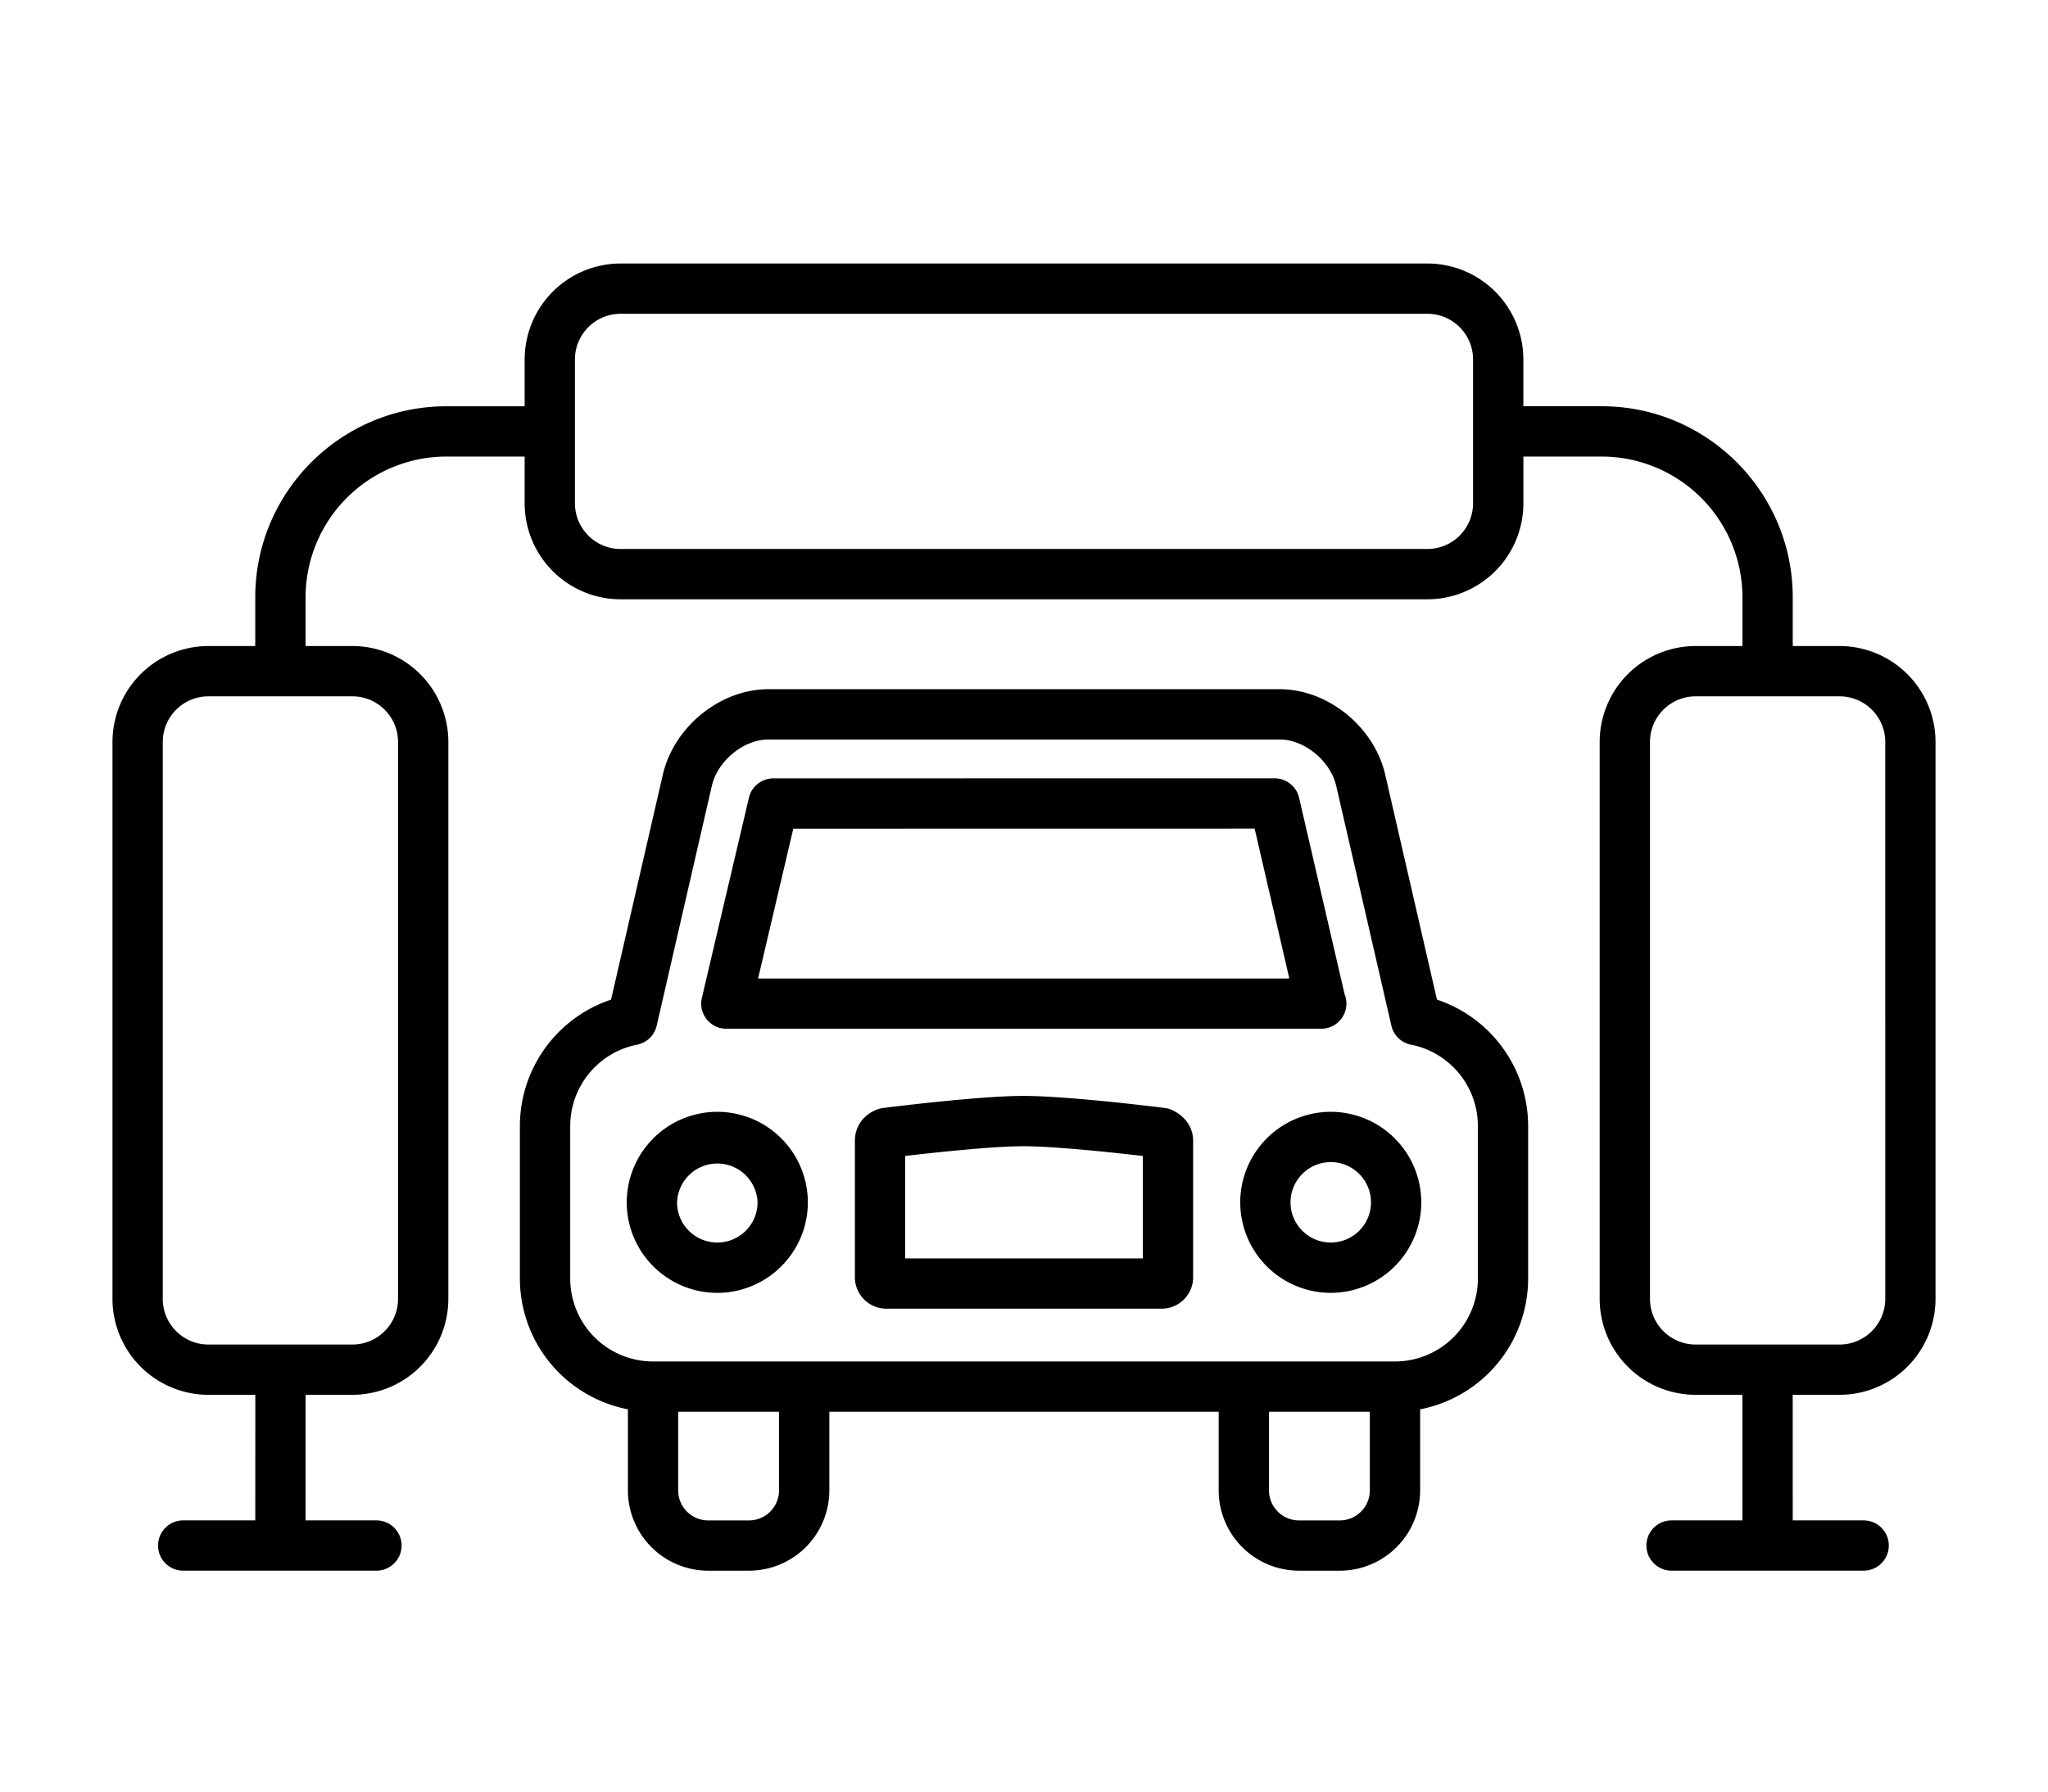 <?xml version="1.0"?>
<svg xmlns="http://www.w3.org/2000/svg" viewBox="0 0 80.155 70.486" width="80" height="70"><path d="M56.321 39.328a5.248 5.248 0 013.586 4.972v6.006a5.244 5.244 0 01-4.248 5.14v3.19a3.162 3.162 0 01-3.159 3.159h-1.606a3.162 3.162 0 01-3.159-3.159v-3.094H32.421v3.094a3.162 3.162 0 01-3.158 3.159h-1.607a3.162 3.162 0 01-3.158-3.159v-3.19a5.244 5.244 0 01-4.249-5.14V44.3a5.25 5.25 0 013.586-4.972l2.036-8.849c.434-1.887 2.259-3.365 4.156-3.365h20.102c1.898 0 3.724 1.478 4.157 3.365l2.035 8.849zM30.442 58.636v-3.094h-3.967v3.094c0 .651.529 1.181 1.18 1.181h1.607a1.182 1.182 0 001.18-1.181zm23.238 0v-3.094h-3.966v3.094c0 .651.528 1.181 1.18 1.181H52.5a1.182 1.182 0 001.18-1.181zm4.25-8.33V44.3c0-1.556-1.106-2.9-2.628-3.199a.983.983 0 01-.774-.748l-2.169-9.431c-.229-.991-1.249-1.828-2.229-1.828H30.027c-.98 0-2.001.837-2.229 1.829l-2.168 9.43a.986.986 0 01-.774.748 3.264 3.264 0 00-2.627 3.199v6.006a3.261 3.261 0 003.259 3.258h29.185a3.263 3.263 0 003.257-3.258zM31.003 32.602l-1.385 5.895h20.896l-1.365-5.898-18.146.003zm-2.633 7.872a.989.989 0 01-.963-1.215l1.85-7.872a.988.988 0 01.962-.763l19.716-.003a.99.99 0 01.963.766l1.791 7.731a.99.99 0 01-.919 1.356h-23.4zm23.774 3.268a3.565 3.565 0 013.56 3.562 3.564 3.564 0 01-3.56 3.56 3.564 3.564 0 01-3.561-3.56 3.565 3.565 0 013.561-3.562zm0 5.143c.872 0 1.582-.709 1.582-1.581 0-.873-.71-1.583-1.582-1.583-.873 0-1.583.71-1.583 1.583 0 .872.71 1.581 1.583 1.581zm-24.13-5.143a3.565 3.565 0 013.561 3.562c0 1.963-1.597 3.56-3.561 3.56s-3.562-1.597-3.562-3.56a3.566 3.566 0 013.562-3.562zm0 5.143c.873 0 1.583-.709 1.583-1.581a1.584 1.584 0 00-3.166 0c0 .872.709 1.581 1.583 1.581zm17.945-5.187c.671.357.771.893.771 1.181v5.372c0 .682-.556 1.236-1.235 1.236H34.661a1.237 1.237 0 01-1.235-1.236v-5.372c0-.569.349-1.043.908-1.241.066-.021.134-.038.203-.047.153-.02 3.771-.475 5.514-.475 1.786 0 5.414.455 5.568.475.118.015.234.052.34.107zm-1.207 5.811v-4.03c-1.114-.129-3.458-.383-4.702-.383-1.212 0-3.537.253-4.646.382v4.031h9.348zm27.406-24.092a3.778 3.778 0 013.773 3.773v21.912a3.779 3.779 0 01-3.773 3.774h-1.844l.001 4.94h2.789a.989.989 0 110 1.978h-7.556c-.547 0-.988-.442-.988-.989s.441-.989.988-.989h2.788l-.001-4.94h-1.841a3.778 3.778 0 01-3.773-3.774V29.19a3.777 3.777 0 013.773-3.773h1.843v-1.918a5.543 5.543 0 00-5.537-5.537h-3.08v1.842a3.778 3.778 0 01-3.773 3.774H24.21a3.777 3.777 0 01-3.773-3.774v-1.842h-3.081a5.543 5.543 0 00-5.537 5.537v1.918h1.843a3.777 3.777 0 013.773 3.773v21.912a3.779 3.779 0 01-3.773 3.774H11.82l-.001 4.94h2.788a.989.989 0 110 1.978H7.051a.99.99 0 110-1.978h2.79l.001-4.94H7.997a3.779 3.779 0 01-3.773-3.774V29.19a3.777 3.777 0 013.773-3.773H9.84v-1.918c0-4.144 3.372-7.515 7.516-7.515h3.081V14.14a3.777 3.777 0 013.773-3.773h31.736a3.777 3.777 0 013.773 3.773v1.843H62.8c4.145 0 7.515 3.371 7.515 7.515v1.918h1.843v.001zM15.456 29.19c0-.99-.806-1.794-1.795-1.794H7.997c-.99 0-1.795.804-1.795 1.794v21.912c0 .99.805 1.796 1.795 1.796h5.664c.989 0 1.795-.806 1.795-1.796V29.19zm42.284-9.387V14.14c0-.99-.806-1.795-1.794-1.795H24.21c-.99 0-1.795.806-1.795 1.795v5.663c0 .99.805 1.795 1.795 1.795h31.736a1.796 1.796 0 001.794-1.795zm16.214 31.299V29.19c0-.99-.806-1.794-1.796-1.794h-5.663c-.989 0-1.795.804-1.795 1.794v21.912c0 .99.806 1.796 1.795 1.796h5.663a1.8 1.8 0 001.796-1.796z"/></svg>

